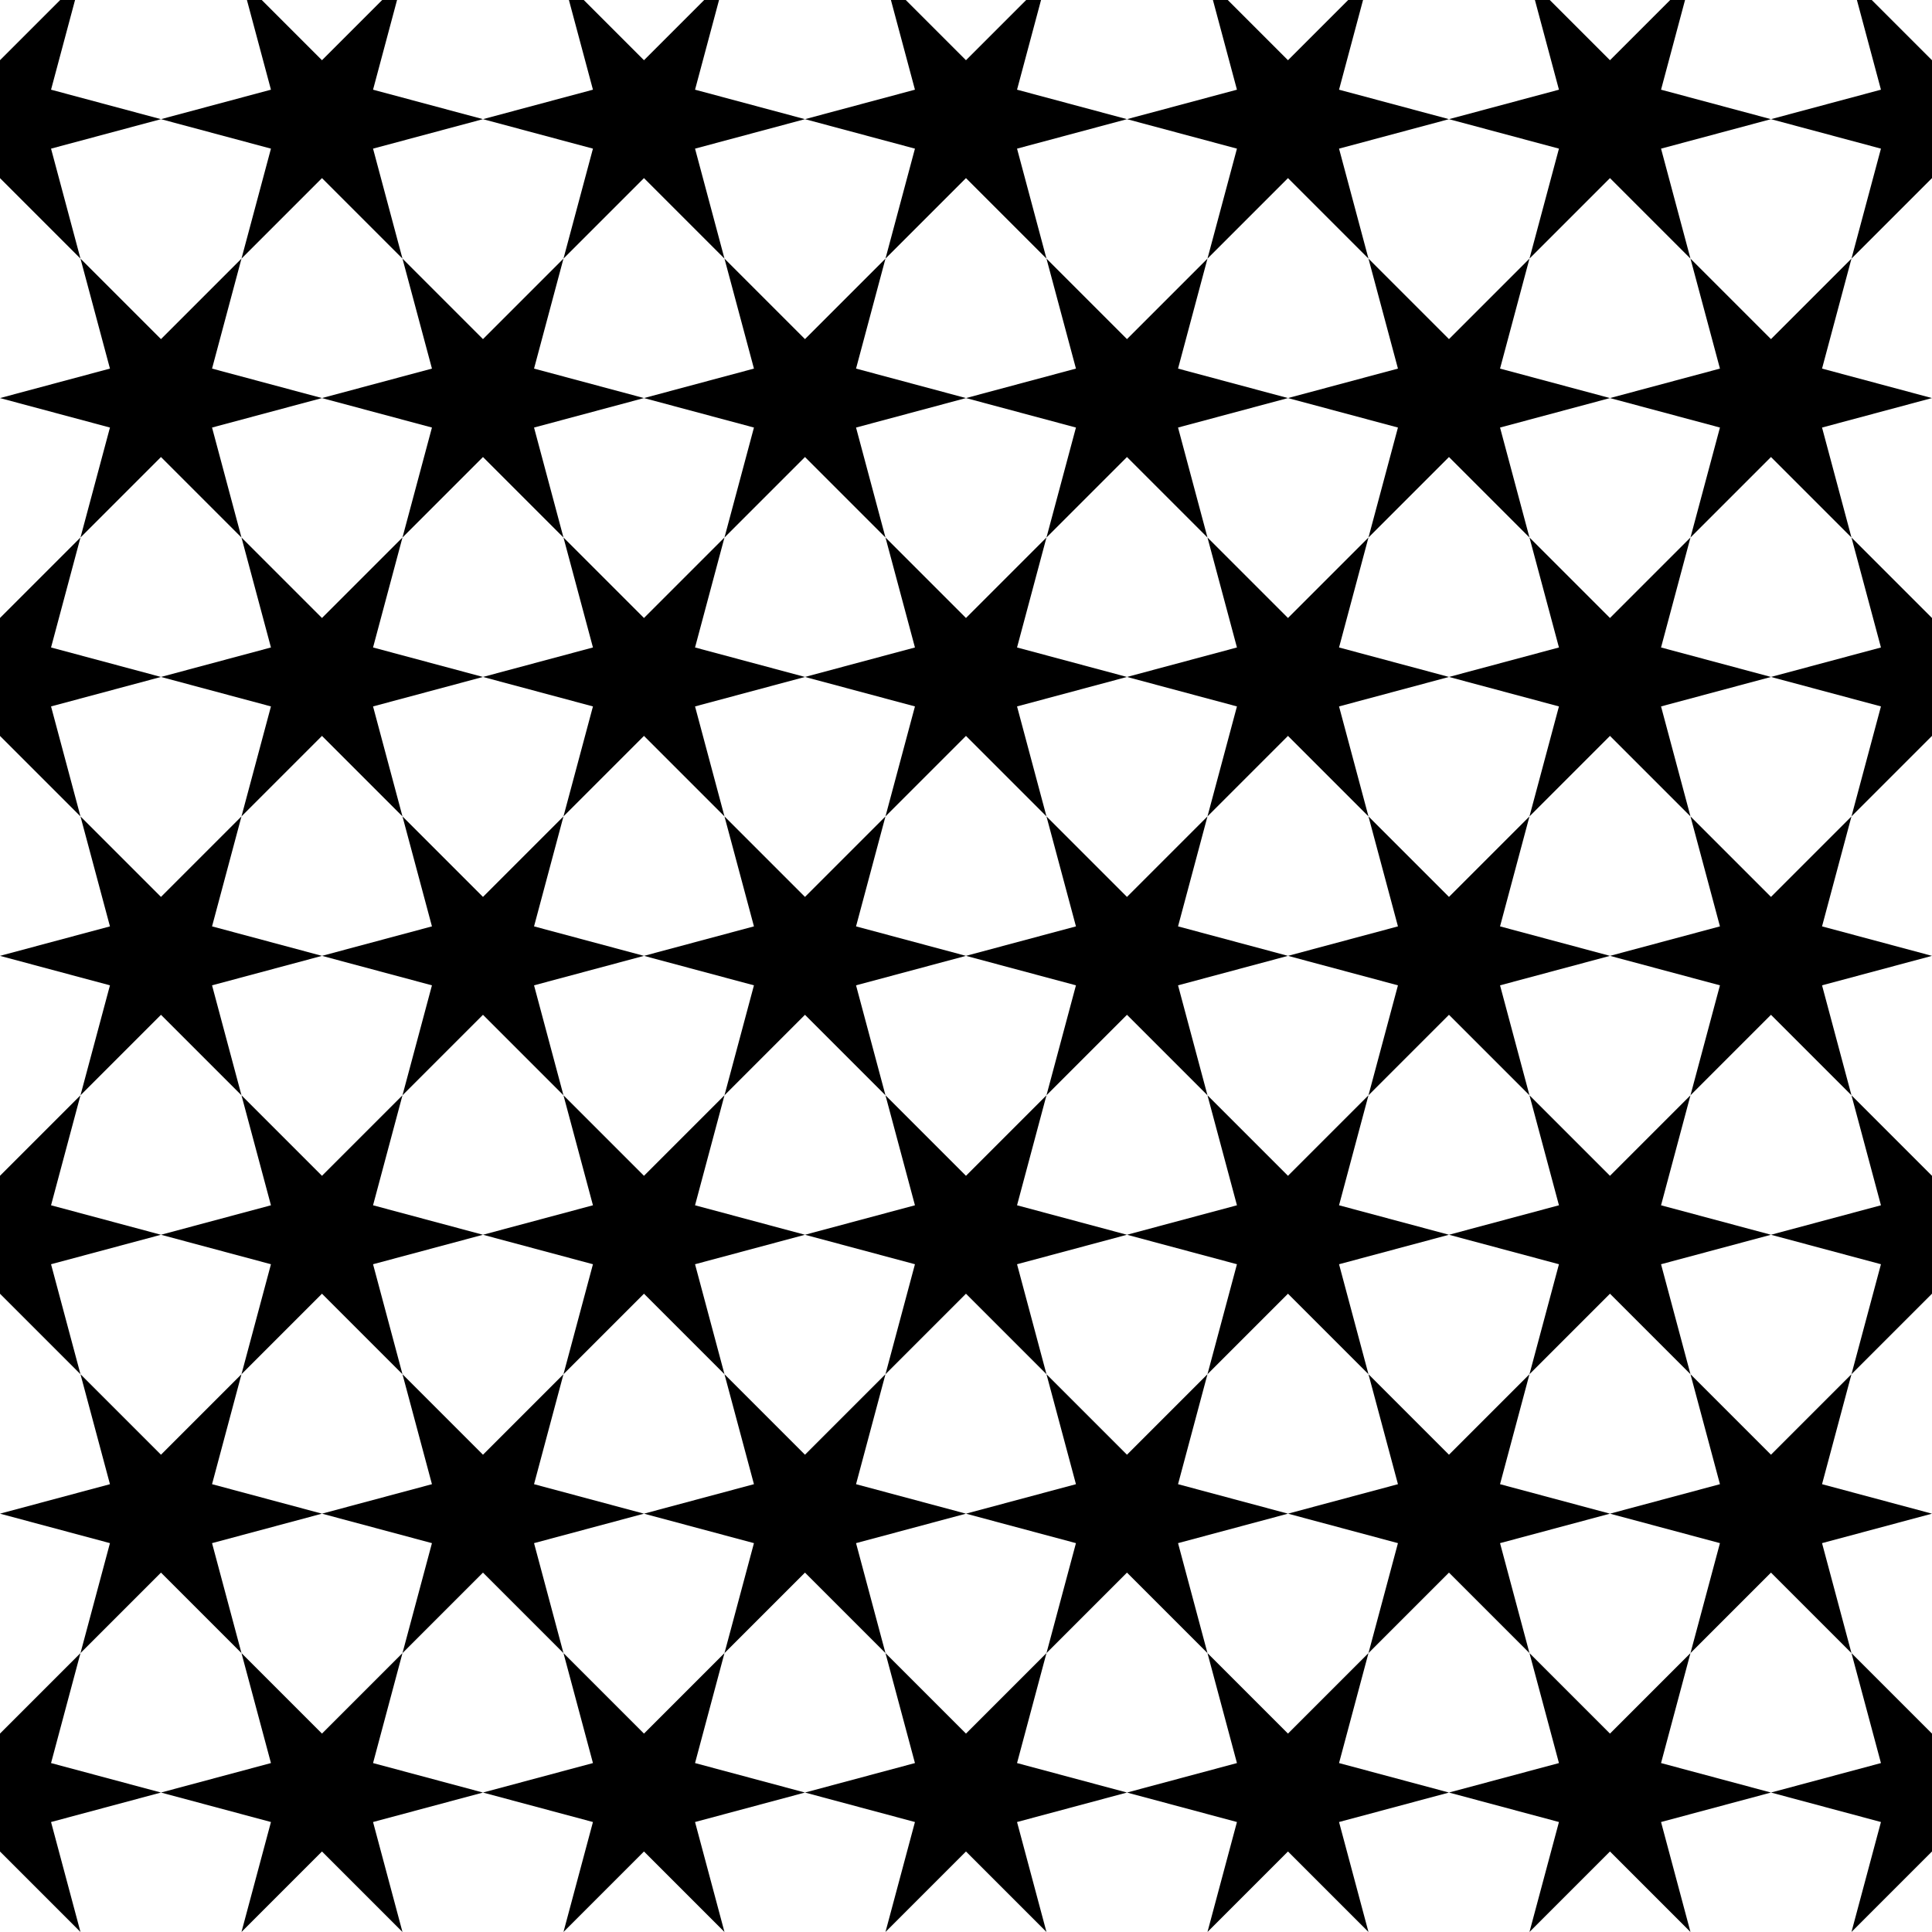 <?xml version="1.0" encoding="UTF-8"?>
<svg version="1.1" viewBox="0 0 720 720" xmlns="http://www.w3.org/2000/svg">
<g transform="translate(0 -332.36)">
<path d="m209.99 740.55 10.984 40.984-40.984 10.984 40.984 10.984-10.984 40.984 30-30 30 30-10.969-40.984 40.969-10.984-40.969-10.984 10.969-40.984-30 30-30-30z"/>
<path d="m329.99 740.55 10.984 40.984-40.984 10.984 40.984 10.984-10.984 40.984 30-30 30 30-10.969-40.984 40.969-10.984-40.969-10.984 10.969-40.984-30 30-30-30z"/>
<path d="m269.99 636.61 10.984 40.984-40.984 10.984 40.984 10.984-10.984 40.984 30-30 30 30-10.969-40.984 40.969-10.984-40.969-10.984 10.969-40.984-30 30-30-30z"/>
<path d="m149.99 636.61 10.984 40.984-40.984 10.984 40.984 10.984-10.984 40.984 30-30 30 30-10.969-40.984 40.969-10.984-40.969-10.984 10.969-40.984-30 30-30-30z"/>
<path d="m89.991 740.55 10.984 40.984-40.984 10.984 40.984 10.984-10.984 40.984 30-30 30 30-10.969-40.984 40.969-10.984-40.969-10.984 10.969-40.984-30 30-30-30z"/>
<path d="m149.99 844.49 10.984 40.984-40.984 10.984 40.984 10.984-10.984 40.984 30-30 30 30-10.969-40.984 40.969-10.984-40.969-10.984 10.969-40.984-30 30-30-30z"/>
<path d="m269.99 844.49 10.984 40.984-40.984 10.984 40.984 10.984-10.984 40.984 30-30 30 30-10.969-40.984 40.969-10.984-40.969-10.984 10.969-40.984-30 30-30-30z"/>
<path d="m509.99 844.49 10.984 40.984-40.984 10.984 40.984 10.984-10.984 40.984 30-30 30 30-10.969-40.984 40.969-10.984-40.969-10.984 10.969-40.984-30 30-30-30z"/>
<path d="m629.99 844.49 10.984 40.984-40.984 10.984 40.984 10.984-10.984 40.984 30-30 30 30-10.969-40.984 40.969-10.984-40.969-10.984 10.969-40.984-30 30-30-30z"/>
<path d="m569.99 740.55 10.984 40.984-40.984 10.984 40.984 10.984-10.984 40.984 30-30 30 30-10.969-40.984 40.969-10.984-40.969-10.984 10.969-40.984-30 30-30-30z"/>
<path d="m449.99 740.55 10.984 40.984-40.984 10.984 40.984 10.984-10.984 40.984 30-30 30 30-10.969-40.984 40.969-10.984-40.969-10.984 10.969-40.984-30 30-30-30z"/>
<path d="m389.99 844.49 10.984 40.984-40.984 10.984 40.984 10.984-10.984 40.984 30-30 30 30-10.969-40.984 40.969-10.984-40.969-10.984 10.969-40.984-30 30-30-30z"/>
<path d="m449.99 948.42 10.984 40.984-40.984 10.984 40.984 10.984-10.984 40.984 30-30 30 30-10.969-40.984 40.969-10.984-40.969-10.984 10.969-40.984-30 30-30-30z"/>
<path d="m569.99 948.42 10.984 40.984-40.984 10.984 40.984 10.984-10.984 40.984 30-30 30 30-10.969-40.984 40.969-10.984-40.969-10.984 10.969-40.984-30 30-30-30z"/>
<path d="m629.99 636.61 10.984 40.984-40.984 10.984 40.984 10.984-10.984 40.984 30-30 30 30-10.969-40.984 40.969-10.984-40.969-10.984 10.969-40.984-30 30-30-30z"/>
<path d="m89.991 948.42 10.984 40.984-40.984 10.984 40.984 10.984-10.984 40.984 30-30 30 30-10.969-40.984 40.969-10.984-40.969-10.984 10.969-40.984-30 30-30-30z"/>
<path d="m209.99 948.42 10.984 40.984-40.984 10.984 40.984 10.984-10.984 40.984 30-30 30 30-10.969-40.984 40.969-10.984-40.969-10.984 10.969-40.984-30 30-30-30z"/>
<path d="m329.99 948.42 10.984 40.984-40.984 10.984 40.984 10.984-10.984 40.984 30-30 30 30-10.969-40.984 40.969-10.984-40.969-10.984 10.969-40.984-30 30-30-30z"/>
<path d="m29.991 844.49 10.984 40.984-40.984 10.984 40.984 10.984-10.984 40.984 30-30 30 30-10.969-40.984 40.969-10.984-40.969-10.984 10.969-40.984-30 30-30-30z"/>
<path d="m389.99 636.61 10.984 40.984-40.984 10.984 40.984 10.984-10.984 40.984 30-30 30 30-10.969-40.984 40.969-10.984-40.969-10.984 10.969-40.984-30 30-30-30z"/>
<path d="m509.99 636.61 10.984 40.984-40.984 10.984 40.984 10.984-10.984 40.984 30-30 30 30-10.969-40.984 40.969-10.984-40.969-10.984 10.969-40.984-30 30-30-30z"/>
<path d="m29.991 636.61 10.984 40.984-40.984 10.984 40.984 10.984-10.984 40.984 30-30 30 30-10.969-40.984 40.969-10.984-40.969-10.984 10.969-40.984-30 30-30-30z"/>
<path d="m329.99 324.8 10.984 40.984-40.984 10.984 40.984 10.984-10.984 40.984 30-30 30 30-10.969-40.984 40.969-10.984-40.969-10.984 10.969-40.984-30 30-30-30z"/>
<path d="m449.99 324.8 10.984 40.984-40.984 10.984 40.984 10.984-10.984 40.984 30-30 30 30-10.969-40.984 40.969-10.984-40.969-10.984 10.969-40.984-30 30-30-30z"/>
<path d="m-90.009 428.74 10.984 40.984-40.984 10.984 40.984 10.984-10.984 40.984 30-30 30 30-10.969-40.984 40.969-10.984-40.969-10.984 10.969-40.984-30 30-30-30z"/>
<path d="m-30.009 324.8 10.984 40.984-40.984 10.984 40.984 10.984-10.984 40.984 30-30 30 30-10.969-40.984 40.969-10.984-40.969-10.984 10.969-40.984-30 30-30-30z"/>
<path d="m209.99 324.8 10.984 40.984-40.984 10.984 40.984 10.984-10.984 40.984 30-30 30 30-10.969-40.984 40.969-10.984-40.969-10.984 10.969-40.984-30 30-30-30z"/>
<path d="m29.991 428.74 10.984 40.984-40.984 10.984 40.984 10.984-10.984 40.984 30-30 30 30-10.969-40.984 40.969-10.984-40.969-10.984 10.969-40.984-30 30-30-30z"/>
<path d="m149.99 428.74 10.984 40.984-40.984 10.984 40.984 10.984-10.984 40.984 30-30 30 30-10.969-40.984 40.969-10.984-40.969-10.984 10.969-40.984-30 30-30-30z"/>
<path d="m389.99 428.74 10.984 40.984-40.984 10.984 40.984 10.984-10.984 40.984 30-30 30 30-10.969-40.984 40.969-10.984-40.969-10.984 10.969-40.984-30 30-30-30z"/>
<path d="m509.99 428.74 10.984 40.984-40.984 10.984 40.984 10.984-10.984 40.984 30-30 30 30-10.969-40.984 40.969-10.984-40.969-10.984 10.969-40.984-30 30-30-30z"/>
<path d="m629.99 428.74 10.984 40.984-40.984 10.984 40.984 10.984-10.984 40.984 30-30 30 30-10.969-40.984 40.969-10.984-40.969-10.984 10.969-40.984-30 30-30-30z"/>
<path d="m569.99 324.8 10.984 40.984-40.984 10.984 40.984 10.984-10.984 40.984 30-30 30 30-10.969-40.984 40.969-10.984-40.969-10.984 10.969-40.984-30 30-30-30z"/>
<path d="m269.99 428.74 10.984 40.984-40.984 10.984 40.984 10.984-10.984 40.984 30-30 30 30-10.969-40.984 40.969-10.984-40.969-10.984 10.969-40.984-30 30-30-30z"/>
<path d="m89.991 532.67 10.984 40.984-40.984 10.984 40.984 10.984-10.984 40.984 30-30 30 30-10.969-40.984 40.969-10.984-40.969-10.984 10.969-40.984-30 30-30-30z"/>
<path d="m569.99 532.67 10.984 40.984-40.984 10.984 40.984 10.984-10.984 40.984 30-30 30 30-10.969-40.984 40.969-10.984-40.969-10.984 10.969-40.984-30 30-30-30z"/>
<path d="m689.99 324.8 10.984 40.984-40.984 10.984 40.984 10.984-10.984 40.984 30-30 30 30-10.969-40.984 40.969-10.984-40.969-10.984 10.969-40.984-30 30-30-30z"/>
<path d="m209.99 532.67 10.984 40.984-40.984 10.984 40.984 10.984-10.984 40.984 30-30 30 30-10.969-40.984 40.969-10.984-40.969-10.984 10.969-40.984-30 30-30-30z"/>
<path d="m329.99 532.67 10.984 40.984-40.984 10.984 40.984 10.984-10.984 40.984 30-30 30 30-10.969-40.984 40.969-10.984-40.969-10.984 10.969-40.984-30 30-30-30z"/>
<path d="m449.99 532.67 10.984 40.984-40.984 10.984 40.984 10.984-10.984 40.984 30-30 30 30-10.969-40.984 40.969-10.984-40.969-10.984 10.969-40.984-30 30-30-30z"/>
<path d="m-30.009 532.67 10.984 40.984-40.984 10.984 40.984 10.984-10.984 40.984 30-30 30 30-10.969-40.984 40.969-10.984-40.969-10.984 10.969-40.984-30 30-30-30z"/>
<path d="m689.99 532.67 10.984 40.984-40.984 10.984 40.984 10.984-10.984 40.984 30-30 30 30-10.969-40.984 40.969-10.984-40.969-10.984 10.969-40.984-30 30-30-30z"/>
<path d="m749.99 428.74 10.984 40.984-40.984 10.984 40.984 10.984-10.984 40.984 30-30 30 30-10.969-40.984 40.969-10.984-40.969-10.984 10.969-40.984-30 30-30-30z"/>
<path d="m89.991 324.8 10.984 40.984-40.984 10.984 40.984 10.984-10.984 40.984 30-30 30 30-10.969-40.984 40.969-10.984-40.969-10.984 10.969-40.984-30 30-30-30z"/>
<path d="m809.99 532.67 10.984 40.984-40.984 10.984 40.984 10.984-10.984 40.984 30-30 30 30-10.969-40.984 40.969-10.984-40.969-10.984 10.969-40.984-30 30-30-30z"/>
<path d="m749.99 636.61 10.984 40.984-40.984 10.984 40.984 10.984-10.984 40.984 30-30 30 30-10.969-40.984 40.969-10.984-40.969-10.984 10.969-40.984-30 30-30-30z"/>
<path d="m-90.009 636.61 10.984 40.984-40.984 10.984 40.984 10.984-10.984 40.984 30-30 30 30-10.969-40.984 40.969-10.984-40.969-10.984 10.969-40.984-30 30-30-30z"/>
<path d="m-30.009 740.55 10.984 40.984-40.984 10.984 40.984 10.984-10.984 40.984 30-30 30 30-10.969-40.984 40.969-10.984-40.969-10.984 10.969-40.984-30 30-30-30z"/>
<path d="m-30.009 948.42 10.984 40.984-40.984 10.984 40.984 10.984-10.984 40.984 30-30 30 30-10.969-40.984 40.969-10.984-40.969-10.984 10.969-40.984-30 30-30-30z"/>
<path d="m-90.009 844.49 10.984 40.984-40.984 10.984 40.984 10.984-10.984 40.984 30-30 30 30-10.969-40.984 40.969-10.984-40.969-10.984 10.969-40.984-30 30-30-30z"/>
<path d="m689.99 740.55 10.984 40.984-40.984 10.984 40.984 10.984-10.984 40.984 30-30 30 30-10.969-40.984 40.969-10.984-40.969-10.984 10.969-40.984-30 30-30-30z"/>
<path d="m749.99 844.49 10.984 40.984-40.984 10.984 40.984 10.984-10.984 40.984 30-30 30 30-10.969-40.984 40.969-10.984-40.969-10.984 10.969-40.984-30 30-30-30z"/>
<path d="m689.99 948.42 10.984 40.984-40.984 10.984 40.984 10.984-10.984 40.984 30-30 30 30-10.969-40.984 40.969-10.984-40.969-10.984 10.969-40.984-30 30-30-30z"/>
</g>
</svg>
